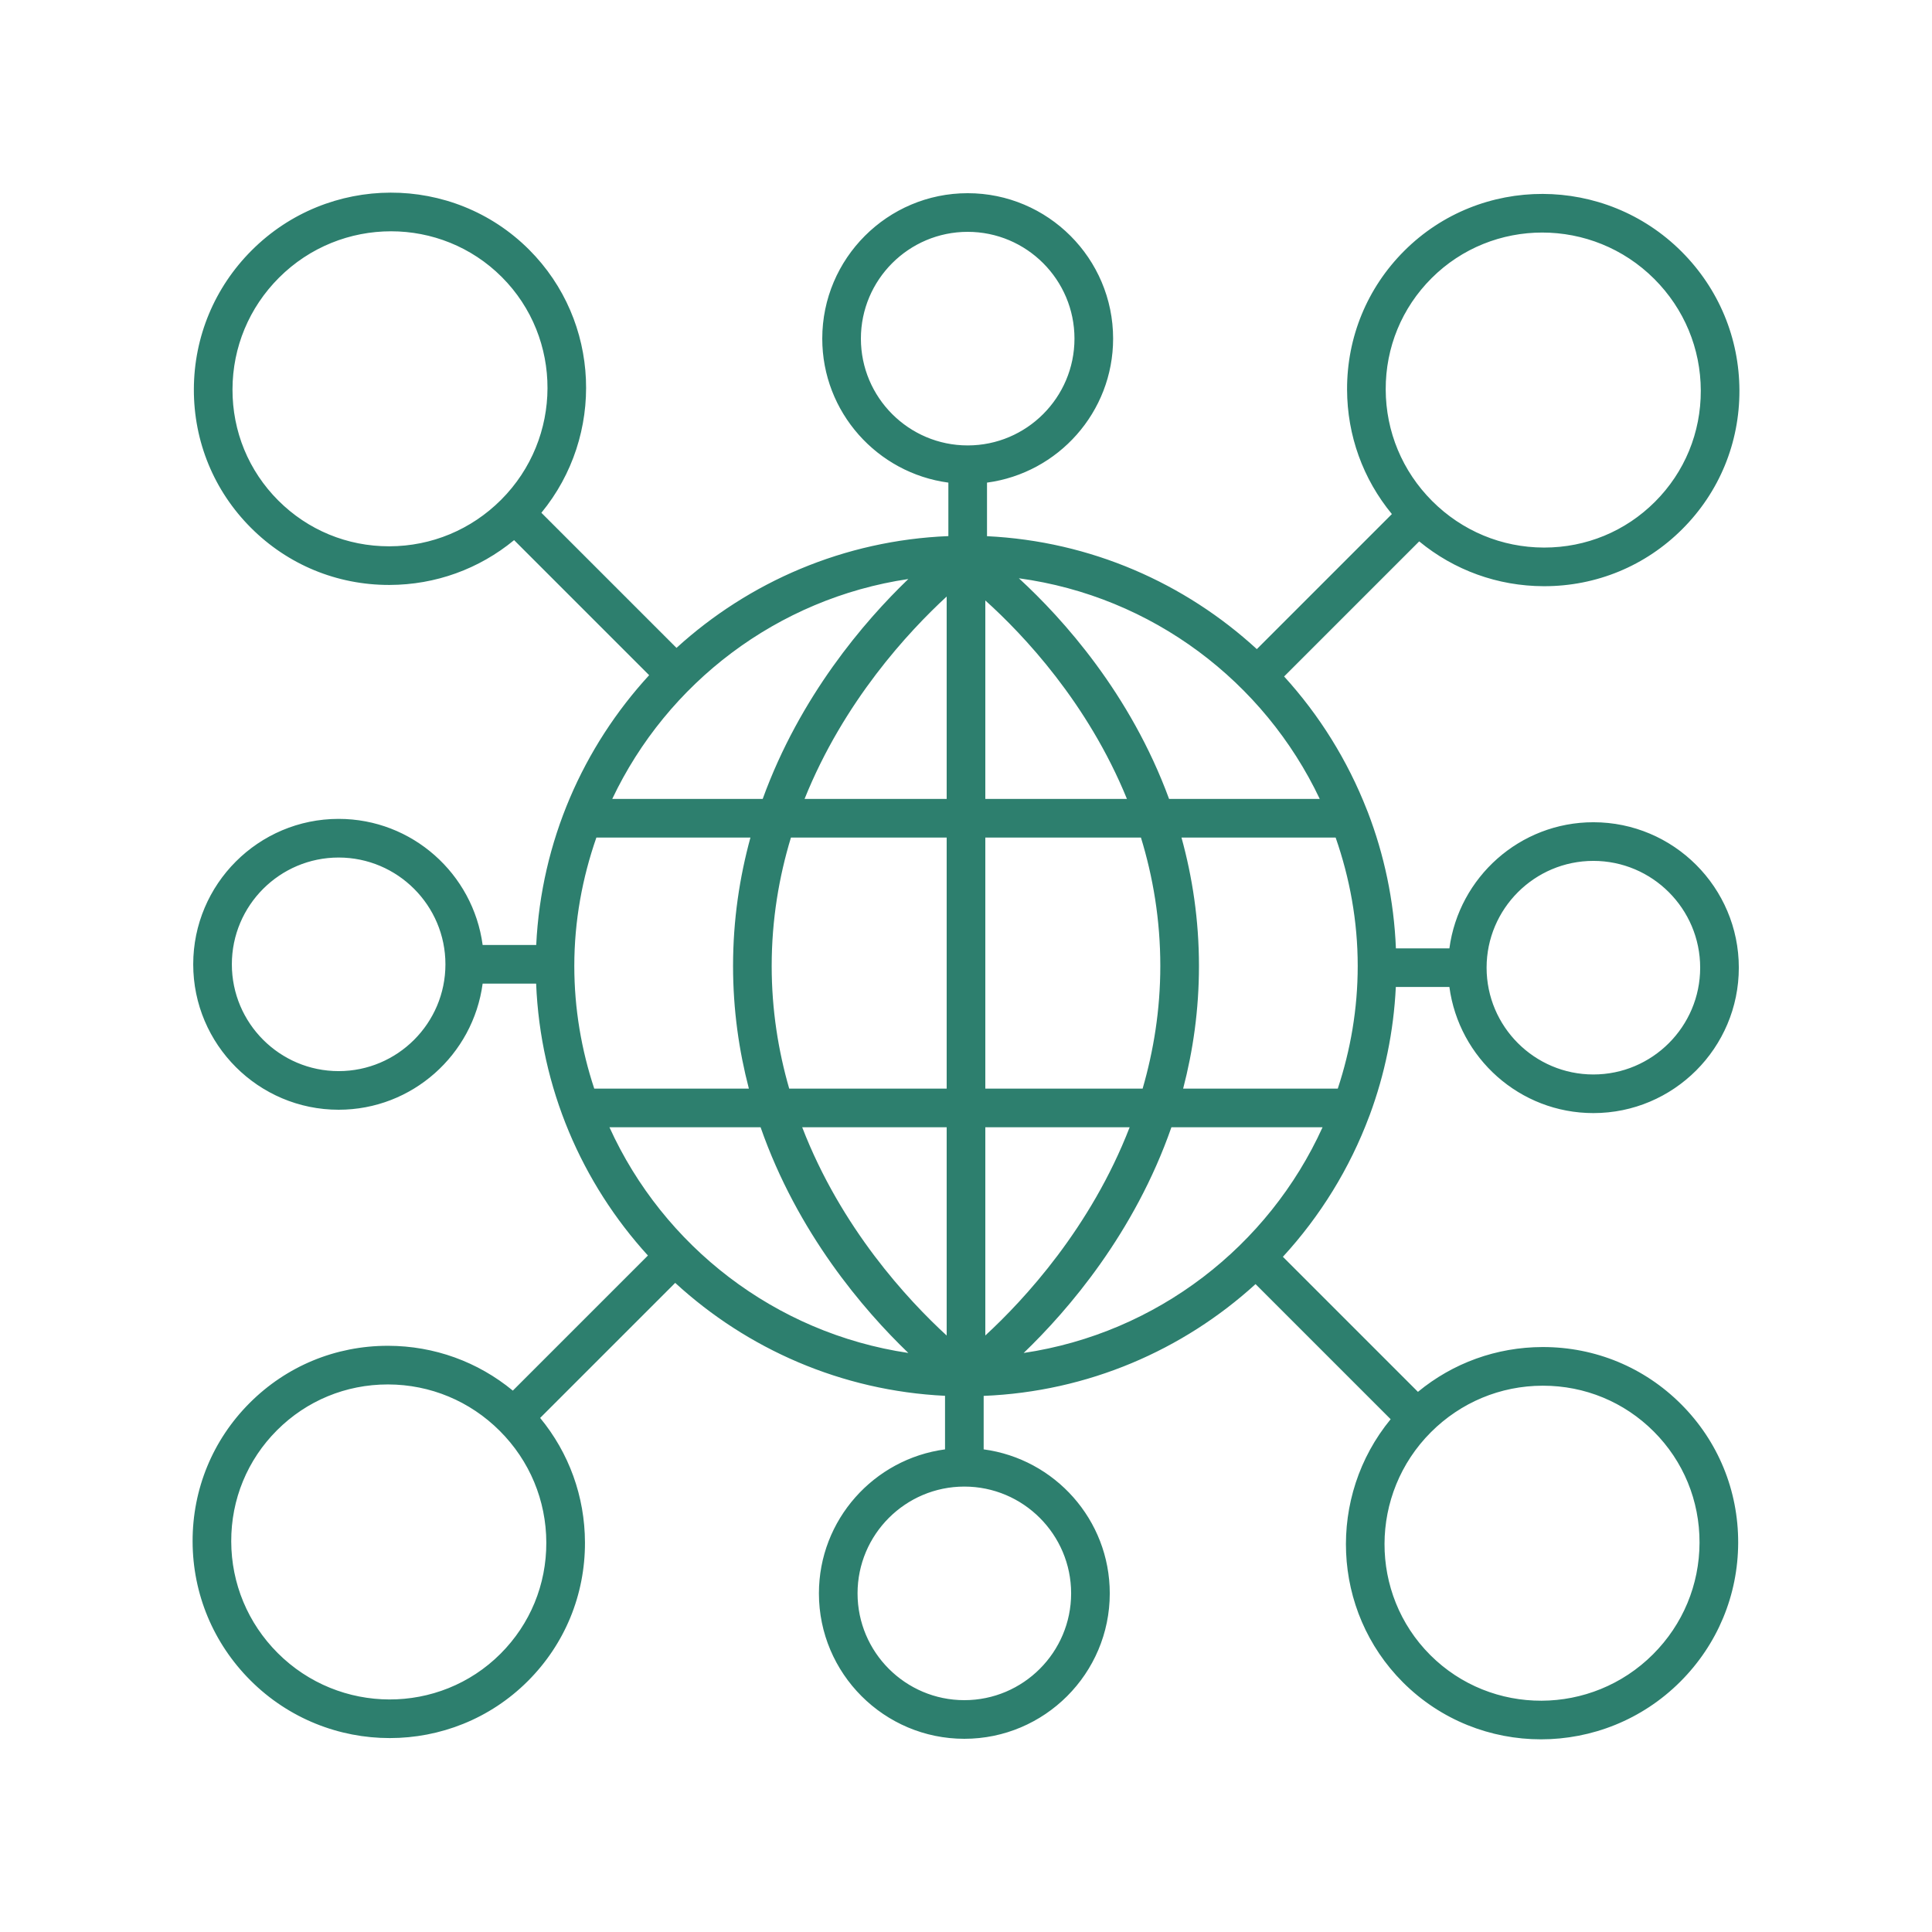 <?xml version="1.0" encoding="UTF-8"?>
<svg width="1200pt" height="1200pt" version="1.1" viewBox="0 0 1200 1200" xmlns="http://www.w3.org/2000/svg">
 <path d="m849.51 504.29c-0.152-0.434-0.297-0.844-0.496-1.25-12.027-30.781-29.539-58.84-51.43-82.871l83.906-83.906c21.773 17.945 48.809 27.754 77.316 27.836h0.363c32.426 0 62.871-12.59 85.746-35.473 22.969-22.961 35.566-53.543 35.473-86.109-0.094-32.531-12.844-63.152-35.906-86.223-47.637-47.633-124.95-47.805-172.32-0.434-22.969 22.961-35.566 53.543-35.473 86.105 0.082 28.516 9.891 55.555 27.836 77.328l-83.887 83.887c-44.613-40.98-103.14-67.035-167.59-70.145v-33.27c44.141-5.898 78.328-43.711 78.328-89.441 0-49.805-40.523-90.328-90.328-90.328-49.805 0-90.328 40.523-90.328 90.328 0 45.73 34.191 83.543 78.328 89.441v33.215c-64.879 2.633-123.88 28.449-168.87 69.434l-83.918-83.918c39.398-47.914 36.906-118.87-7.621-163.42-47.414-47.41-124.71-47.199-172.32 0.441-23.062 23.062-35.812 53.684-35.906 86.223-0.094 32.559 12.504 63.141 35.473 86.105 22.875 22.887 53.32 35.473 85.758 35.473h0.34c28.52-0.078 55.559-9.887 77.332-27.832l83.883 83.883c-40.977 44.613-67.031 103.13-70.145 167.58h-33.273c-5.898-44.141-43.711-78.328-89.438-78.328-49.809-0.008-90.332 40.516-90.332 90.324s40.523 90.332 90.328 90.332c45.727 0 83.535-34.191 89.438-78.332h33.223c2.633 64.879 28.445 123.89 69.434 168.88l-83.906 83.906c-21.773-17.945-48.809-27.754-77.316-27.836h-0.363c-32.426 0-62.871 12.59-85.746 35.473-22.969 22.961-35.566 53.543-35.473 86.109 0.094 32.531 12.844 63.152 35.906 86.223 23.895 23.895 55.254 35.855 86.555 35.848 31.102 0 62.156-11.801 85.77-35.414 22.969-22.961 35.566-53.543 35.473-86.105-0.082-28.516-9.891-55.555-27.836-77.328l83.887-83.887c44.613 40.98 103.14 67.035 167.59 70.145v33.27c-44.141 5.898-78.328 43.711-78.328 89.441-0.004 49.801 40.52 90.324 90.324 90.324 49.805 0 90.328-40.523 90.328-90.328 0-45.73-34.191-83.543-78.328-89.441v-33.215c64.879-2.633 123.88-28.449 168.87-69.434l83.918 83.918c-39.398 47.914-36.906 118.87 7.621 163.42 23.625 23.617 54.656 35.414 85.758 35.414 31.312 0 62.672-11.957 86.566-35.855 23.062-23.062 35.812-53.684 35.906-86.223 0.094-32.559-12.504-63.141-35.473-86.105-22.875-22.887-53.32-35.473-85.758-35.473h-0.34c-28.52 0.078-55.559 9.887-77.332 27.832l-83.883-83.883c23.152-25.207 41.535-54.852 53.711-87.508 0.105-0.23 0.184-0.457 0.273-0.691 9.219-24.938 14.82-51.609 16.16-79.387h33.273c5.898 44.141 43.711 78.328 89.438 78.328 49.809 0.012 90.332-40.512 90.332-90.32s-40.523-90.332-90.328-90.332c-45.727 0-83.535 34.191-89.438 78.332h-33.223c-1.203-29.754-7.305-58.258-17.504-84.754zm-213.69 336.06c27.812-26.746 68.836-74.516 91.762-140.18h93.879c-33.531 73.82-102.79 127.87-185.64 140.18zm-257.28-140.18h93.879c22.926 65.664 63.949 113.44 91.762 140.18-82.852-12.312-152.11-66.363-185.64-140.18zm185.64-340.53c-27.301 26.254-67.301 72.777-90.453 136.58h-93.449c34.133-71.961 102.42-124.47 183.9-136.58zm255.54 136.58h-93.59c-24.027-65.445-66.004-111.96-93.281-137.04 82.797 11.254 152.32 64.191 186.87 137.04zm-99.031 103.77c0 27.395-4.215 52.805-10.984 76.172h-97.707v-155.95h96.656c7.441 24.23 12.035 50.887 12.035 79.773zm-241.38 0c0-28.785 4.57-55.445 11.961-79.773h96.73v155.95h-97.805c-6.738-23.352-10.887-48.781-10.887-76.176zm108.69-229.48v125.71h-88.266c24.324-60.574 64.59-103.9 88.266-125.71zm0 329.66v129.36c-24.164-22.191-65.594-66.777-89.734-129.36zm24 129.32v-129.32h89.641c-24.137 62.402-65.496 107.08-89.641 129.32zm0-333.27v-123.27c23.559 21.176 63.609 63.539 87.961 123.27h-87.961zm-145.89 24c-6.695 24.453-10.797 51.059-10.797 79.773 0 27.309 3.711 52.707 9.828 76.172h-96.039c-7.938-23.992-12.391-49.555-12.391-76.172 0-27.969 4.984-54.742 13.711-79.773zm268.76 155.95c6.117-23.465 9.828-48.863 9.828-76.172 0-28.805-4.125-55.398-10.855-79.773h95.746c8.727 25.031 13.711 51.805 13.711 79.773 0 26.617-4.453 52.18-12.387 76.172zm154.26-503.34c18.938-18.938 43.84-28.395 68.801-28.395 25.16 0 50.367 9.613 69.586 28.828 18.551 18.551 28.805 43.172 28.875 69.324 0.082 26.129-10.02 50.652-28.441 69.07-18.352 18.348-42.762 28.441-68.789 28.441h-0.281c-26.145-0.078-50.766-10.328-69.316-28.883-18.551-18.551-28.805-43.168-28.875-69.316-0.082-26.125 10.02-50.652 28.441-69.07zm-354.41 37.496c0-36.574 29.754-66.328 66.328-66.328s66.328 29.754 66.328 66.328-29.754 66.332-66.328 66.332c-36.574 0.004-66.328-29.758-66.328-66.332zm-292.8 128.99h-0.281c-26.027 0-50.438-10.098-68.789-28.441-18.422-18.418-28.523-42.945-28.441-69.07 0.07-26.148 10.324-50.766 28.875-69.316 19.219-19.219 44.426-28.832 69.598-28.832 24.949 0 49.852 9.461 68.789 28.395 38.027 38.039 37.828 100.12-0.434 138.39-18.551 18.543-43.172 28.805-69.316 28.875zm-31.582 325.97c-36.574 0-66.328-29.762-66.328-66.332 0-36.574 29.754-66.328 66.328-66.328s66.328 29.754 66.328 66.328-29.754 66.332-66.328 66.332zm100.55 361.88c-38.027 38.02-100.11 37.84-138.39-0.434-18.551-18.551-28.805-43.172-28.875-69.324-0.082-26.129 10.02-50.652 28.441-69.07 18.352-18.348 42.762-28.441 68.789-28.441h0.281c26.145 0.078 50.766 10.328 69.316 28.883 18.551 18.551 28.805 43.168 28.875 69.316 0.082 26.125-10.02 50.652-28.441 69.07zm354.41-37.496c0 36.574-29.754 66.328-66.328 66.328s-66.328-29.754-66.328-66.328 29.754-66.332 66.328-66.332c36.574-0.004 66.328 29.758 66.328 66.332zm292.8-128.99h0.281c26.027 0 50.438 10.098 68.789 28.441 18.422 18.418 28.523 42.945 28.441 69.07-0.07 26.148-10.324 50.766-28.875 69.316-38.273 38.266-100.35 38.473-138.39 0.441-38.027-38.039-37.828-100.12 0.434-138.39 18.551-18.547 43.172-28.809 69.316-28.879zm31.582-325.97c36.574 0 66.328 29.762 66.328 66.332 0 36.574-29.754 66.328-66.328 66.328s-66.328-29.754-66.328-66.328 29.754-66.332 66.328-66.332z" fill="#2d7f6e"/>
</svg>
